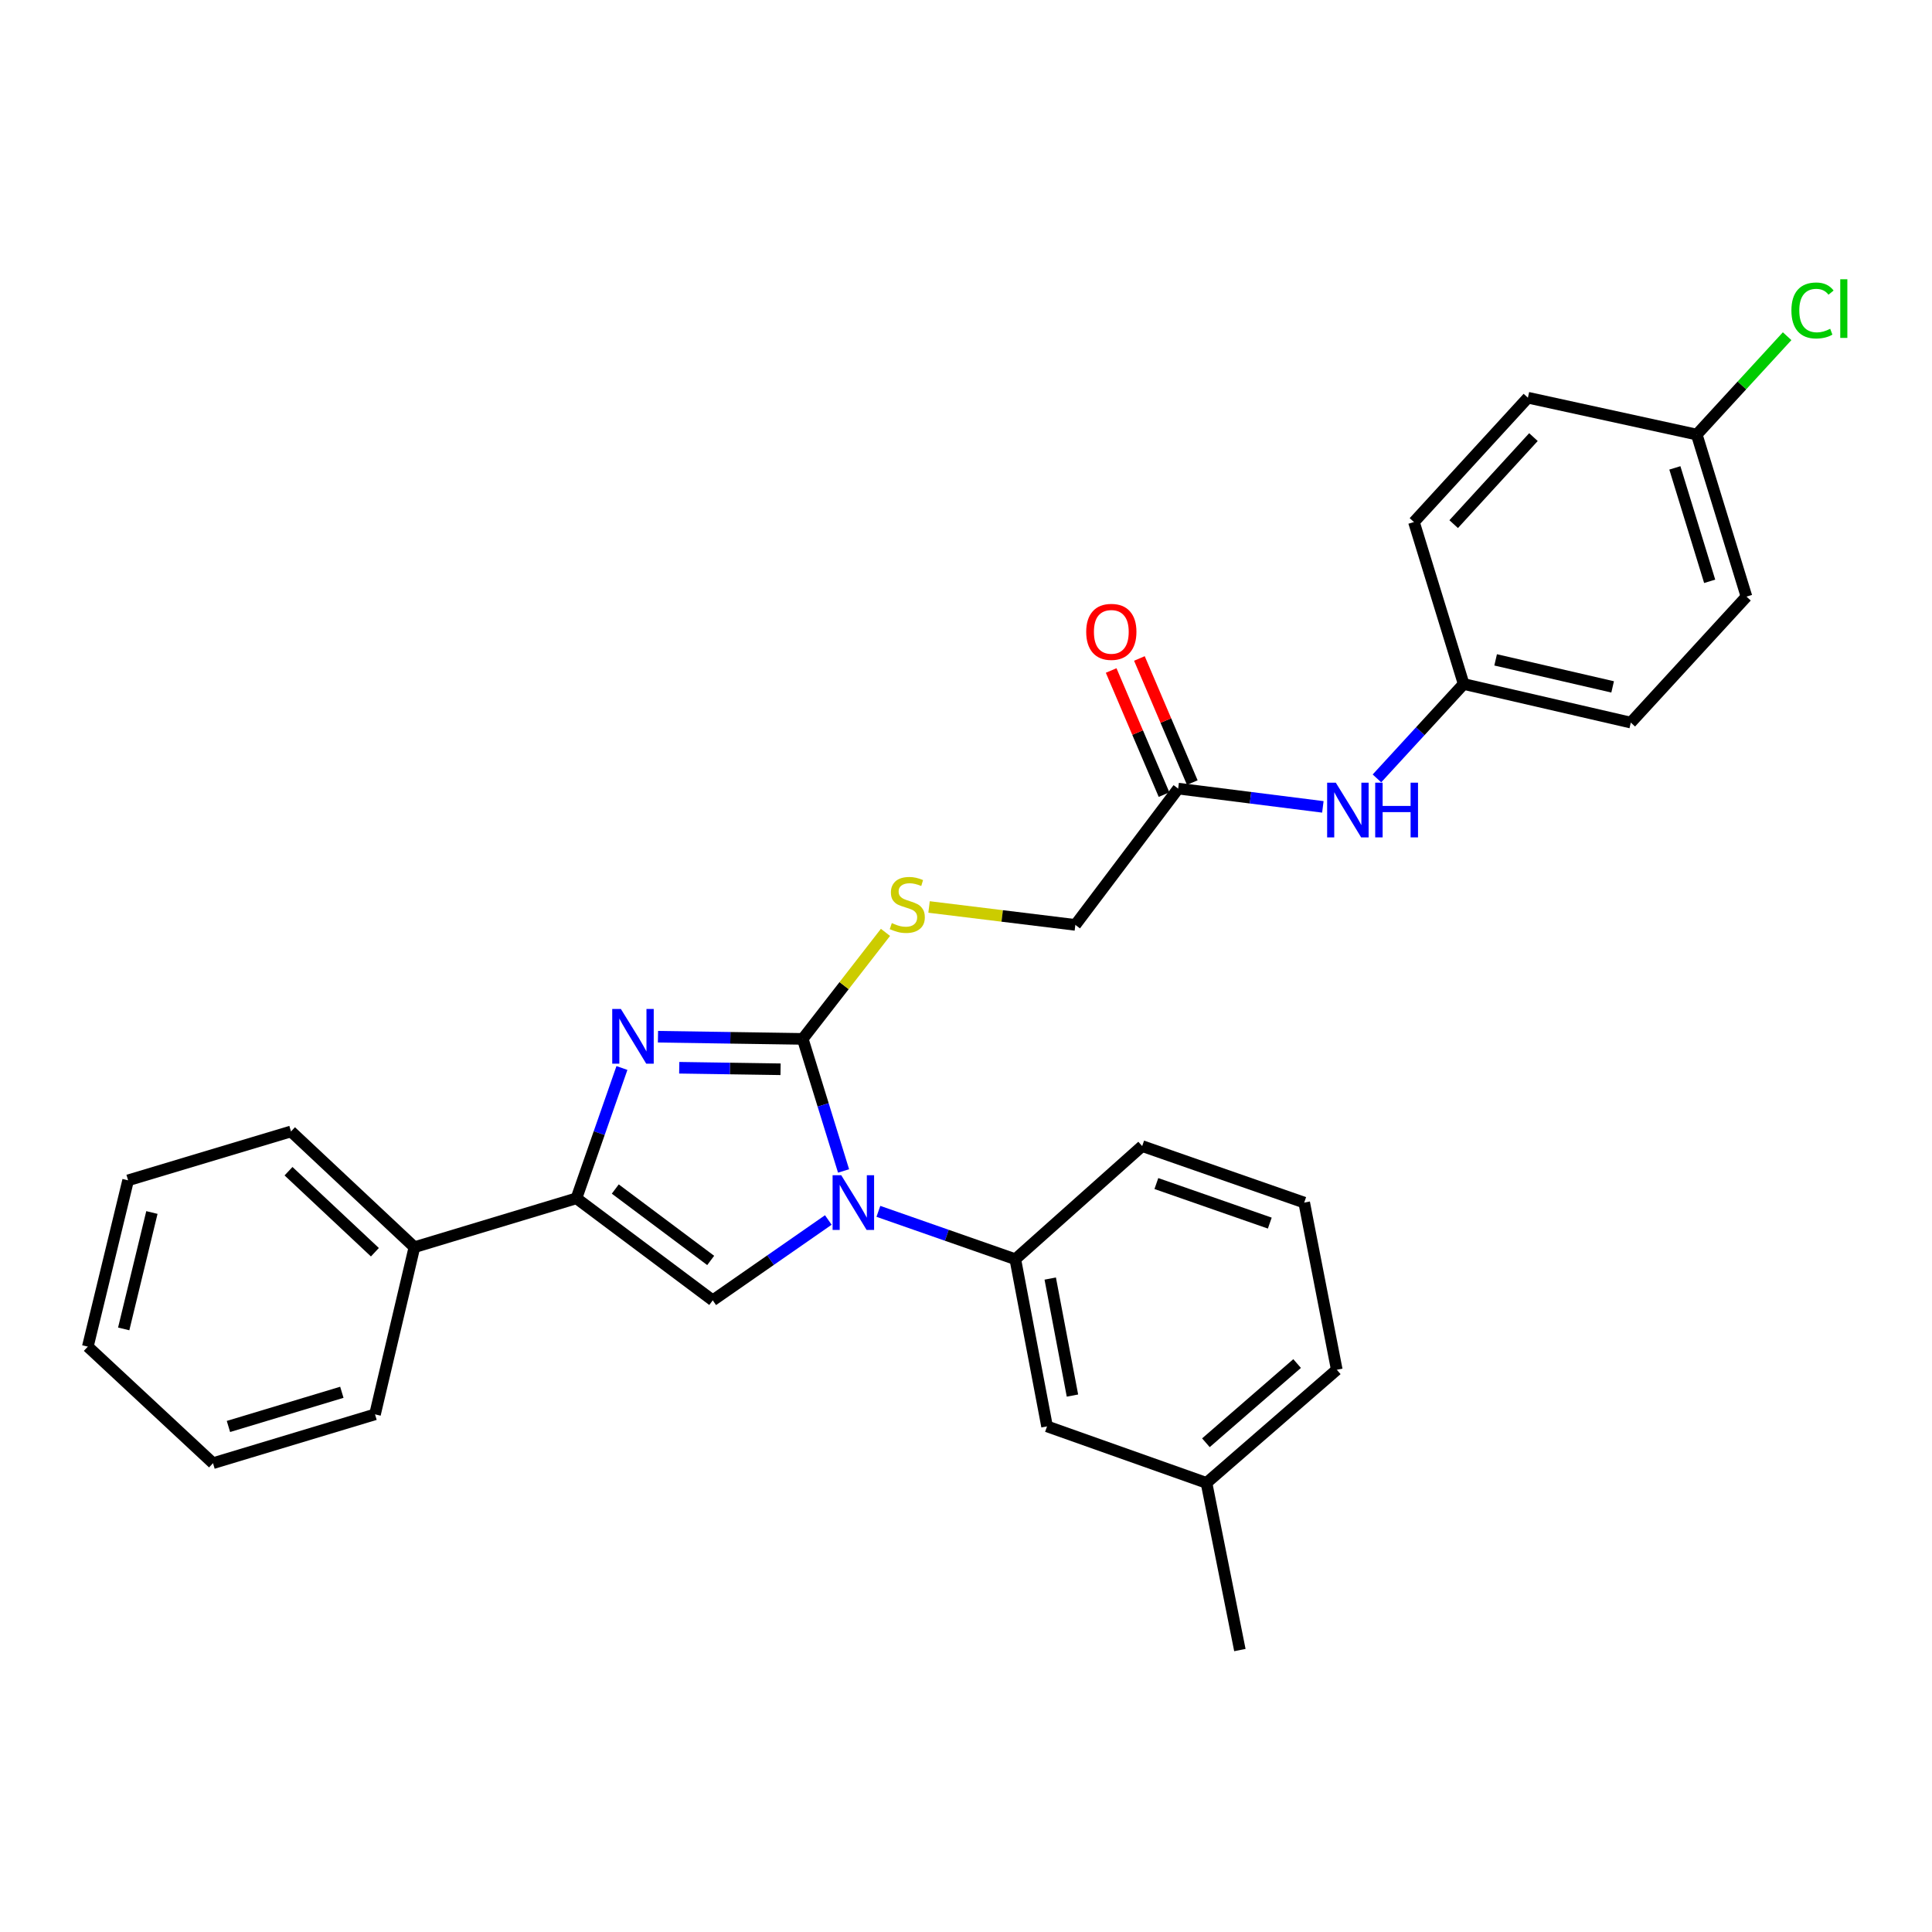 <?xml version='1.0' encoding='iso-8859-1'?>
<svg version='1.1' baseProfile='full'
              xmlns='http://www.w3.org/2000/svg'
                      xmlns:rdkit='http://www.rdkit.org/xml'
                      xmlns:xlink='http://www.w3.org/1999/xlink'
                  xml:space='preserve'
width='1000px' height='1000px' viewBox='0 0 1000 1000'>
<!-- END OF HEADER -->
<rect style='opacity:1.0;fill:#FFFFFF;stroke:none' width='1000' height='1000' x='0' y='0'> </rect>
<path class='bond-0' d='M 415.495,537.728 L 426.061,571.904' style='fill:none;fill-rule:evenodd;stroke:#000000;stroke-width:6px;stroke-linecap:butt;stroke-linejoin:miter;stroke-opacity:1' />
<path class='bond-0' d='M 426.061,571.904 L 436.627,606.081' style='fill:none;fill-rule:evenodd;stroke:#0000FF;stroke-width:6px;stroke-linecap:butt;stroke-linejoin:miter;stroke-opacity:1' />
<path class='bond-1' d='M 415.495,537.728 L 378.032,537.167' style='fill:none;fill-rule:evenodd;stroke:#000000;stroke-width:6px;stroke-linecap:butt;stroke-linejoin:miter;stroke-opacity:1' />
<path class='bond-1' d='M 378.032,537.167 L 340.568,536.606' style='fill:none;fill-rule:evenodd;stroke:#0000FF;stroke-width:6px;stroke-linecap:butt;stroke-linejoin:miter;stroke-opacity:1' />
<path class='bond-1' d='M 404.018,553.45 L 377.794,553.057' style='fill:none;fill-rule:evenodd;stroke:#000000;stroke-width:6px;stroke-linecap:butt;stroke-linejoin:miter;stroke-opacity:1' />
<path class='bond-1' d='M 377.794,553.057 L 351.569,552.664' style='fill:none;fill-rule:evenodd;stroke:#0000FF;stroke-width:6px;stroke-linecap:butt;stroke-linejoin:miter;stroke-opacity:1' />
<path class='bond-5' d='M 415.495,537.728 L 436.909,510.162' style='fill:none;fill-rule:evenodd;stroke:#000000;stroke-width:6px;stroke-linecap:butt;stroke-linejoin:miter;stroke-opacity:1' />
<path class='bond-5' d='M 436.909,510.162 L 458.322,482.596' style='fill:none;fill-rule:evenodd;stroke:#CCCC00;stroke-width:6px;stroke-linecap:butt;stroke-linejoin:miter;stroke-opacity:1' />
<path class='bond-2' d='M 428.735,631.464 L 398.825,652.255' style='fill:none;fill-rule:evenodd;stroke:#0000FF;stroke-width:6px;stroke-linecap:butt;stroke-linejoin:miter;stroke-opacity:1' />
<path class='bond-2' d='M 398.825,652.255 L 368.915,673.047' style='fill:none;fill-rule:evenodd;stroke:#000000;stroke-width:6px;stroke-linecap:butt;stroke-linejoin:miter;stroke-opacity:1' />
<path class='bond-4' d='M 454.651,626.989 L 490.085,639.379' style='fill:none;fill-rule:evenodd;stroke:#0000FF;stroke-width:6px;stroke-linecap:butt;stroke-linejoin:miter;stroke-opacity:1' />
<path class='bond-4' d='M 490.085,639.379 L 525.52,651.769' style='fill:none;fill-rule:evenodd;stroke:#000000;stroke-width:6px;stroke-linecap:butt;stroke-linejoin:miter;stroke-opacity:1' />
<path class='bond-3' d='M 321.913,552.792 L 310.138,586.517' style='fill:none;fill-rule:evenodd;stroke:#0000FF;stroke-width:6px;stroke-linecap:butt;stroke-linejoin:miter;stroke-opacity:1' />
<path class='bond-3' d='M 310.138,586.517 L 298.364,620.242' style='fill:none;fill-rule:evenodd;stroke:#000000;stroke-width:6px;stroke-linecap:butt;stroke-linejoin:miter;stroke-opacity:1' />
<path class='bond-29' d='M 368.915,673.047 L 298.364,620.242' style='fill:none;fill-rule:evenodd;stroke:#000000;stroke-width:6px;stroke-linecap:butt;stroke-linejoin:miter;stroke-opacity:1' />
<path class='bond-29' d='M 367.855,652.403 L 318.469,615.44' style='fill:none;fill-rule:evenodd;stroke:#000000;stroke-width:6px;stroke-linecap:butt;stroke-linejoin:miter;stroke-opacity:1' />
<path class='bond-8' d='M 298.364,620.242 L 214.499,645.545' style='fill:none;fill-rule:evenodd;stroke:#000000;stroke-width:6px;stroke-linecap:butt;stroke-linejoin:miter;stroke-opacity:1' />
<path class='bond-9' d='M 525.52,651.769 L 541.95,738.291' style='fill:none;fill-rule:evenodd;stroke:#000000;stroke-width:6px;stroke-linecap:butt;stroke-linejoin:miter;stroke-opacity:1' />
<path class='bond-9' d='M 543.597,661.783 L 555.098,722.348' style='fill:none;fill-rule:evenodd;stroke:#000000;stroke-width:6px;stroke-linecap:butt;stroke-linejoin:miter;stroke-opacity:1' />
<path class='bond-20' d='M 525.52,651.769 L 591.188,593.208' style='fill:none;fill-rule:evenodd;stroke:#000000;stroke-width:6px;stroke-linecap:butt;stroke-linejoin:miter;stroke-opacity:1' />
<path class='bond-11' d='M 480.878,469.45 L 518.738,474.087' style='fill:none;fill-rule:evenodd;stroke:#CCCC00;stroke-width:6px;stroke-linecap:butt;stroke-linejoin:miter;stroke-opacity:1' />
<path class='bond-11' d='M 518.738,474.087 L 556.597,478.725' style='fill:none;fill-rule:evenodd;stroke:#000000;stroke-width:6px;stroke-linecap:butt;stroke-linejoin:miter;stroke-opacity:1' />
<path class='bond-6' d='M 609.817,408.183 L 556.597,478.725' style='fill:none;fill-rule:evenodd;stroke:#000000;stroke-width:6px;stroke-linecap:butt;stroke-linejoin:miter;stroke-opacity:1' />
<path class='bond-7' d='M 609.817,408.183 L 647.263,412.91' style='fill:none;fill-rule:evenodd;stroke:#000000;stroke-width:6px;stroke-linecap:butt;stroke-linejoin:miter;stroke-opacity:1' />
<path class='bond-7' d='M 647.263,412.91 L 684.71,417.637' style='fill:none;fill-rule:evenodd;stroke:#0000FF;stroke-width:6px;stroke-linecap:butt;stroke-linejoin:miter;stroke-opacity:1' />
<path class='bond-10' d='M 617.127,405.069 L 603.441,372.944' style='fill:none;fill-rule:evenodd;stroke:#000000;stroke-width:6px;stroke-linecap:butt;stroke-linejoin:miter;stroke-opacity:1' />
<path class='bond-10' d='M 603.441,372.944 L 589.755,340.82' style='fill:none;fill-rule:evenodd;stroke:#FF0000;stroke-width:6px;stroke-linecap:butt;stroke-linejoin:miter;stroke-opacity:1' />
<path class='bond-10' d='M 602.507,411.297 L 588.821,379.173' style='fill:none;fill-rule:evenodd;stroke:#000000;stroke-width:6px;stroke-linecap:butt;stroke-linejoin:miter;stroke-opacity:1' />
<path class='bond-10' d='M 588.821,379.173 L 575.135,347.048' style='fill:none;fill-rule:evenodd;stroke:#FF0000;stroke-width:6px;stroke-linecap:butt;stroke-linejoin:miter;stroke-opacity:1' />
<path class='bond-12' d='M 712.704,402.898 L 735.144,378.467' style='fill:none;fill-rule:evenodd;stroke:#0000FF;stroke-width:6px;stroke-linecap:butt;stroke-linejoin:miter;stroke-opacity:1' />
<path class='bond-12' d='M 735.144,378.467 L 757.584,354.036' style='fill:none;fill-rule:evenodd;stroke:#000000;stroke-width:6px;stroke-linecap:butt;stroke-linejoin:miter;stroke-opacity:1' />
<path class='bond-22' d='M 214.499,645.545 L 150.623,585.633' style='fill:none;fill-rule:evenodd;stroke:#000000;stroke-width:6px;stroke-linecap:butt;stroke-linejoin:miter;stroke-opacity:1' />
<path class='bond-22' d='M 194.046,648.149 L 149.333,606.211' style='fill:none;fill-rule:evenodd;stroke:#000000;stroke-width:6px;stroke-linecap:butt;stroke-linejoin:miter;stroke-opacity:1' />
<path class='bond-23' d='M 214.499,645.545 L 194.105,732.067' style='fill:none;fill-rule:evenodd;stroke:#000000;stroke-width:6px;stroke-linecap:butt;stroke-linejoin:miter;stroke-opacity:1' />
<path class='bond-14' d='M 541.95,738.291 L 624.482,767.55' style='fill:none;fill-rule:evenodd;stroke:#000000;stroke-width:6px;stroke-linecap:butt;stroke-linejoin:miter;stroke-opacity:1' />
<path class='bond-16' d='M 757.584,354.036 L 731.857,270.207' style='fill:none;fill-rule:evenodd;stroke:#000000;stroke-width:6px;stroke-linecap:butt;stroke-linejoin:miter;stroke-opacity:1' />
<path class='bond-17' d='M 757.584,354.036 L 844.098,374.016' style='fill:none;fill-rule:evenodd;stroke:#000000;stroke-width:6px;stroke-linecap:butt;stroke-linejoin:miter;stroke-opacity:1' />
<path class='bond-17' d='M 774.137,341.549 L 834.697,355.535' style='fill:none;fill-rule:evenodd;stroke:#000000;stroke-width:6px;stroke-linecap:butt;stroke-linejoin:miter;stroke-opacity:1' />
<path class='bond-13' d='M 878.239,224.933 L 903.974,308.806' style='fill:none;fill-rule:evenodd;stroke:#000000;stroke-width:6px;stroke-linecap:butt;stroke-linejoin:miter;stroke-opacity:1' />
<path class='bond-13' d='M 866.906,242.176 L 884.921,300.887' style='fill:none;fill-rule:evenodd;stroke:#000000;stroke-width:6px;stroke-linecap:butt;stroke-linejoin:miter;stroke-opacity:1' />
<path class='bond-15' d='M 878.239,224.933 L 901.628,199.476' style='fill:none;fill-rule:evenodd;stroke:#000000;stroke-width:6px;stroke-linecap:butt;stroke-linejoin:miter;stroke-opacity:1' />
<path class='bond-15' d='M 901.628,199.476 L 925.017,174.019' style='fill:none;fill-rule:evenodd;stroke:#00CC00;stroke-width:6px;stroke-linecap:butt;stroke-linejoin:miter;stroke-opacity:1' />
<path class='bond-32' d='M 878.239,224.933 L 790.842,205.854' style='fill:none;fill-rule:evenodd;stroke:#000000;stroke-width:6px;stroke-linecap:butt;stroke-linejoin:miter;stroke-opacity:1' />
<path class='bond-25' d='M 624.482,767.55 L 641.76,854.072' style='fill:none;fill-rule:evenodd;stroke:#000000;stroke-width:6px;stroke-linecap:butt;stroke-linejoin:miter;stroke-opacity:1' />
<path class='bond-30' d='M 624.482,767.55 L 691.916,708.98' style='fill:none;fill-rule:evenodd;stroke:#000000;stroke-width:6px;stroke-linecap:butt;stroke-linejoin:miter;stroke-opacity:1' />
<path class='bond-30' d='M 624.176,746.766 L 671.38,705.767' style='fill:none;fill-rule:evenodd;stroke:#000000;stroke-width:6px;stroke-linecap:butt;stroke-linejoin:miter;stroke-opacity:1' />
<path class='bond-19' d='M 731.857,270.207 L 790.842,205.854' style='fill:none;fill-rule:evenodd;stroke:#000000;stroke-width:6px;stroke-linecap:butt;stroke-linejoin:miter;stroke-opacity:1' />
<path class='bond-19' d='M 752.42,271.292 L 793.71,226.245' style='fill:none;fill-rule:evenodd;stroke:#000000;stroke-width:6px;stroke-linecap:butt;stroke-linejoin:miter;stroke-opacity:1' />
<path class='bond-18' d='M 844.098,374.016 L 903.974,308.806' style='fill:none;fill-rule:evenodd;stroke:#000000;stroke-width:6px;stroke-linecap:butt;stroke-linejoin:miter;stroke-opacity:1' />
<path class='bond-21' d='M 591.188,593.208 L 675.053,622.458' style='fill:none;fill-rule:evenodd;stroke:#000000;stroke-width:6px;stroke-linecap:butt;stroke-linejoin:miter;stroke-opacity:1' />
<path class='bond-21' d='M 598.534,612.601 L 657.24,633.076' style='fill:none;fill-rule:evenodd;stroke:#000000;stroke-width:6px;stroke-linecap:butt;stroke-linejoin:miter;stroke-opacity:1' />
<path class='bond-24' d='M 675.053,622.458 L 691.916,708.98' style='fill:none;fill-rule:evenodd;stroke:#000000;stroke-width:6px;stroke-linecap:butt;stroke-linejoin:miter;stroke-opacity:1' />
<path class='bond-26' d='M 150.623,585.633 L 66.308,610.936' style='fill:none;fill-rule:evenodd;stroke:#000000;stroke-width:6px;stroke-linecap:butt;stroke-linejoin:miter;stroke-opacity:1' />
<path class='bond-27' d='M 194.105,732.067 L 110.249,757.344' style='fill:none;fill-rule:evenodd;stroke:#000000;stroke-width:6px;stroke-linecap:butt;stroke-linejoin:miter;stroke-opacity:1' />
<path class='bond-27' d='M 176.94,720.643 L 118.241,738.337' style='fill:none;fill-rule:evenodd;stroke:#000000;stroke-width:6px;stroke-linecap:butt;stroke-linejoin:miter;stroke-opacity:1' />
<path class='bond-31' d='M 66.308,610.936 L 45.455,697.017' style='fill:none;fill-rule:evenodd;stroke:#000000;stroke-width:6px;stroke-linecap:butt;stroke-linejoin:miter;stroke-opacity:1' />
<path class='bond-31' d='M 78.625,627.59 L 64.028,687.846' style='fill:none;fill-rule:evenodd;stroke:#000000;stroke-width:6px;stroke-linecap:butt;stroke-linejoin:miter;stroke-opacity:1' />
<path class='bond-28' d='M 110.249,757.344 L 45.455,697.017' style='fill:none;fill-rule:evenodd;stroke:#000000;stroke-width:6px;stroke-linecap:butt;stroke-linejoin:miter;stroke-opacity:1' />
<path  class='atom-1' d='M 435.43 608.298
L 444.71 623.298
Q 445.63 624.778, 447.11 627.458
Q 448.59 630.138, 448.67 630.298
L 448.67 608.298
L 452.43 608.298
L 452.43 636.618
L 448.55 636.618
L 438.59 620.218
Q 437.43 618.298, 436.19 616.098
Q 434.99 613.898, 434.63 613.218
L 434.63 636.618
L 430.95 636.618
L 430.95 608.298
L 435.43 608.298
' fill='#0000FF'/>
<path  class='atom-2' d='M 321.371 522.252
L 330.651 537.252
Q 331.571 538.732, 333.051 541.412
Q 334.531 544.092, 334.611 544.252
L 334.611 522.252
L 338.371 522.252
L 338.371 550.572
L 334.491 550.572
L 324.531 534.172
Q 323.371 532.252, 322.131 530.052
Q 320.931 527.852, 320.571 527.172
L 320.571 550.572
L 316.891 550.572
L 316.891 522.252
L 321.371 522.252
' fill='#0000FF'/>
<path  class='atom-6' d='M 461.607 477.789
Q 461.927 477.909, 463.247 478.469
Q 464.567 479.029, 466.007 479.389
Q 467.487 479.709, 468.927 479.709
Q 471.607 479.709, 473.167 478.429
Q 474.727 477.109, 474.727 474.829
Q 474.727 473.269, 473.927 472.309
Q 473.167 471.349, 471.967 470.829
Q 470.767 470.309, 468.767 469.709
Q 466.247 468.949, 464.727 468.229
Q 463.247 467.509, 462.167 465.989
Q 461.127 464.469, 461.127 461.909
Q 461.127 458.349, 463.527 456.149
Q 465.967 453.949, 470.767 453.949
Q 474.047 453.949, 477.767 455.509
L 476.847 458.589
Q 473.447 457.189, 470.887 457.189
Q 468.127 457.189, 466.607 458.349
Q 465.087 459.469, 465.127 461.429
Q 465.127 462.949, 465.887 463.869
Q 466.687 464.789, 467.807 465.309
Q 468.967 465.829, 470.887 466.429
Q 473.447 467.229, 474.967 468.029
Q 476.487 468.829, 477.567 470.469
Q 478.687 472.069, 478.687 474.829
Q 478.687 478.749, 476.047 480.869
Q 473.447 482.949, 469.087 482.949
Q 466.567 482.949, 464.647 482.389
Q 462.767 481.869, 460.527 480.949
L 461.607 477.789
' fill='#CCCC00'/>
<path  class='atom-8' d='M 691.403 405.112
L 700.683 420.112
Q 701.603 421.592, 703.083 424.272
Q 704.563 426.952, 704.643 427.112
L 704.643 405.112
L 708.403 405.112
L 708.403 433.432
L 704.523 433.432
L 694.563 417.032
Q 693.403 415.112, 692.163 412.912
Q 690.963 410.712, 690.603 410.032
L 690.603 433.432
L 686.923 433.432
L 686.923 405.112
L 691.403 405.112
' fill='#0000FF'/>
<path  class='atom-8' d='M 711.803 405.112
L 715.643 405.112
L 715.643 417.152
L 730.123 417.152
L 730.123 405.112
L 733.963 405.112
L 733.963 433.432
L 730.123 433.432
L 730.123 420.352
L 715.643 420.352
L 715.643 433.432
L 711.803 433.432
L 711.803 405.112
' fill='#0000FF'/>
<path  class='atom-11' d='M 562.217 327.047
Q 562.217 320.247, 565.577 316.447
Q 568.937 312.647, 575.217 312.647
Q 581.497 312.647, 584.857 316.447
Q 588.217 320.247, 588.217 327.047
Q 588.217 333.927, 584.817 337.847
Q 581.417 341.727, 575.217 341.727
Q 568.977 341.727, 565.577 337.847
Q 562.217 333.967, 562.217 327.047
M 575.217 338.527
Q 579.537 338.527, 581.857 335.647
Q 584.217 332.727, 584.217 327.047
Q 584.217 321.487, 581.857 318.687
Q 579.537 315.847, 575.217 315.847
Q 570.897 315.847, 568.537 318.647
Q 566.217 321.447, 566.217 327.047
Q 566.217 332.767, 568.537 335.647
Q 570.897 338.527, 575.217 338.527
' fill='#FF0000'/>
<path  class='atom-16' d='M 927.231 160.703
Q 927.231 153.663, 930.511 149.983
Q 933.831 146.263, 940.111 146.263
Q 945.951 146.263, 949.071 150.383
L 946.431 152.543
Q 944.151 149.543, 940.111 149.543
Q 935.831 149.543, 933.551 152.423
Q 931.311 155.263, 931.311 160.703
Q 931.311 166.303, 933.631 169.183
Q 935.991 172.063, 940.551 172.063
Q 943.671 172.063, 947.311 170.183
L 948.431 173.183
Q 946.951 174.143, 944.711 174.703
Q 942.471 175.263, 939.991 175.263
Q 933.831 175.263, 930.511 171.503
Q 927.231 167.743, 927.231 160.703
' fill='#00CC00'/>
<path  class='atom-16' d='M 952.511 144.543
L 956.191 144.543
L 956.191 174.903
L 952.511 174.903
L 952.511 144.543
' fill='#00CC00'/>
</svg>
